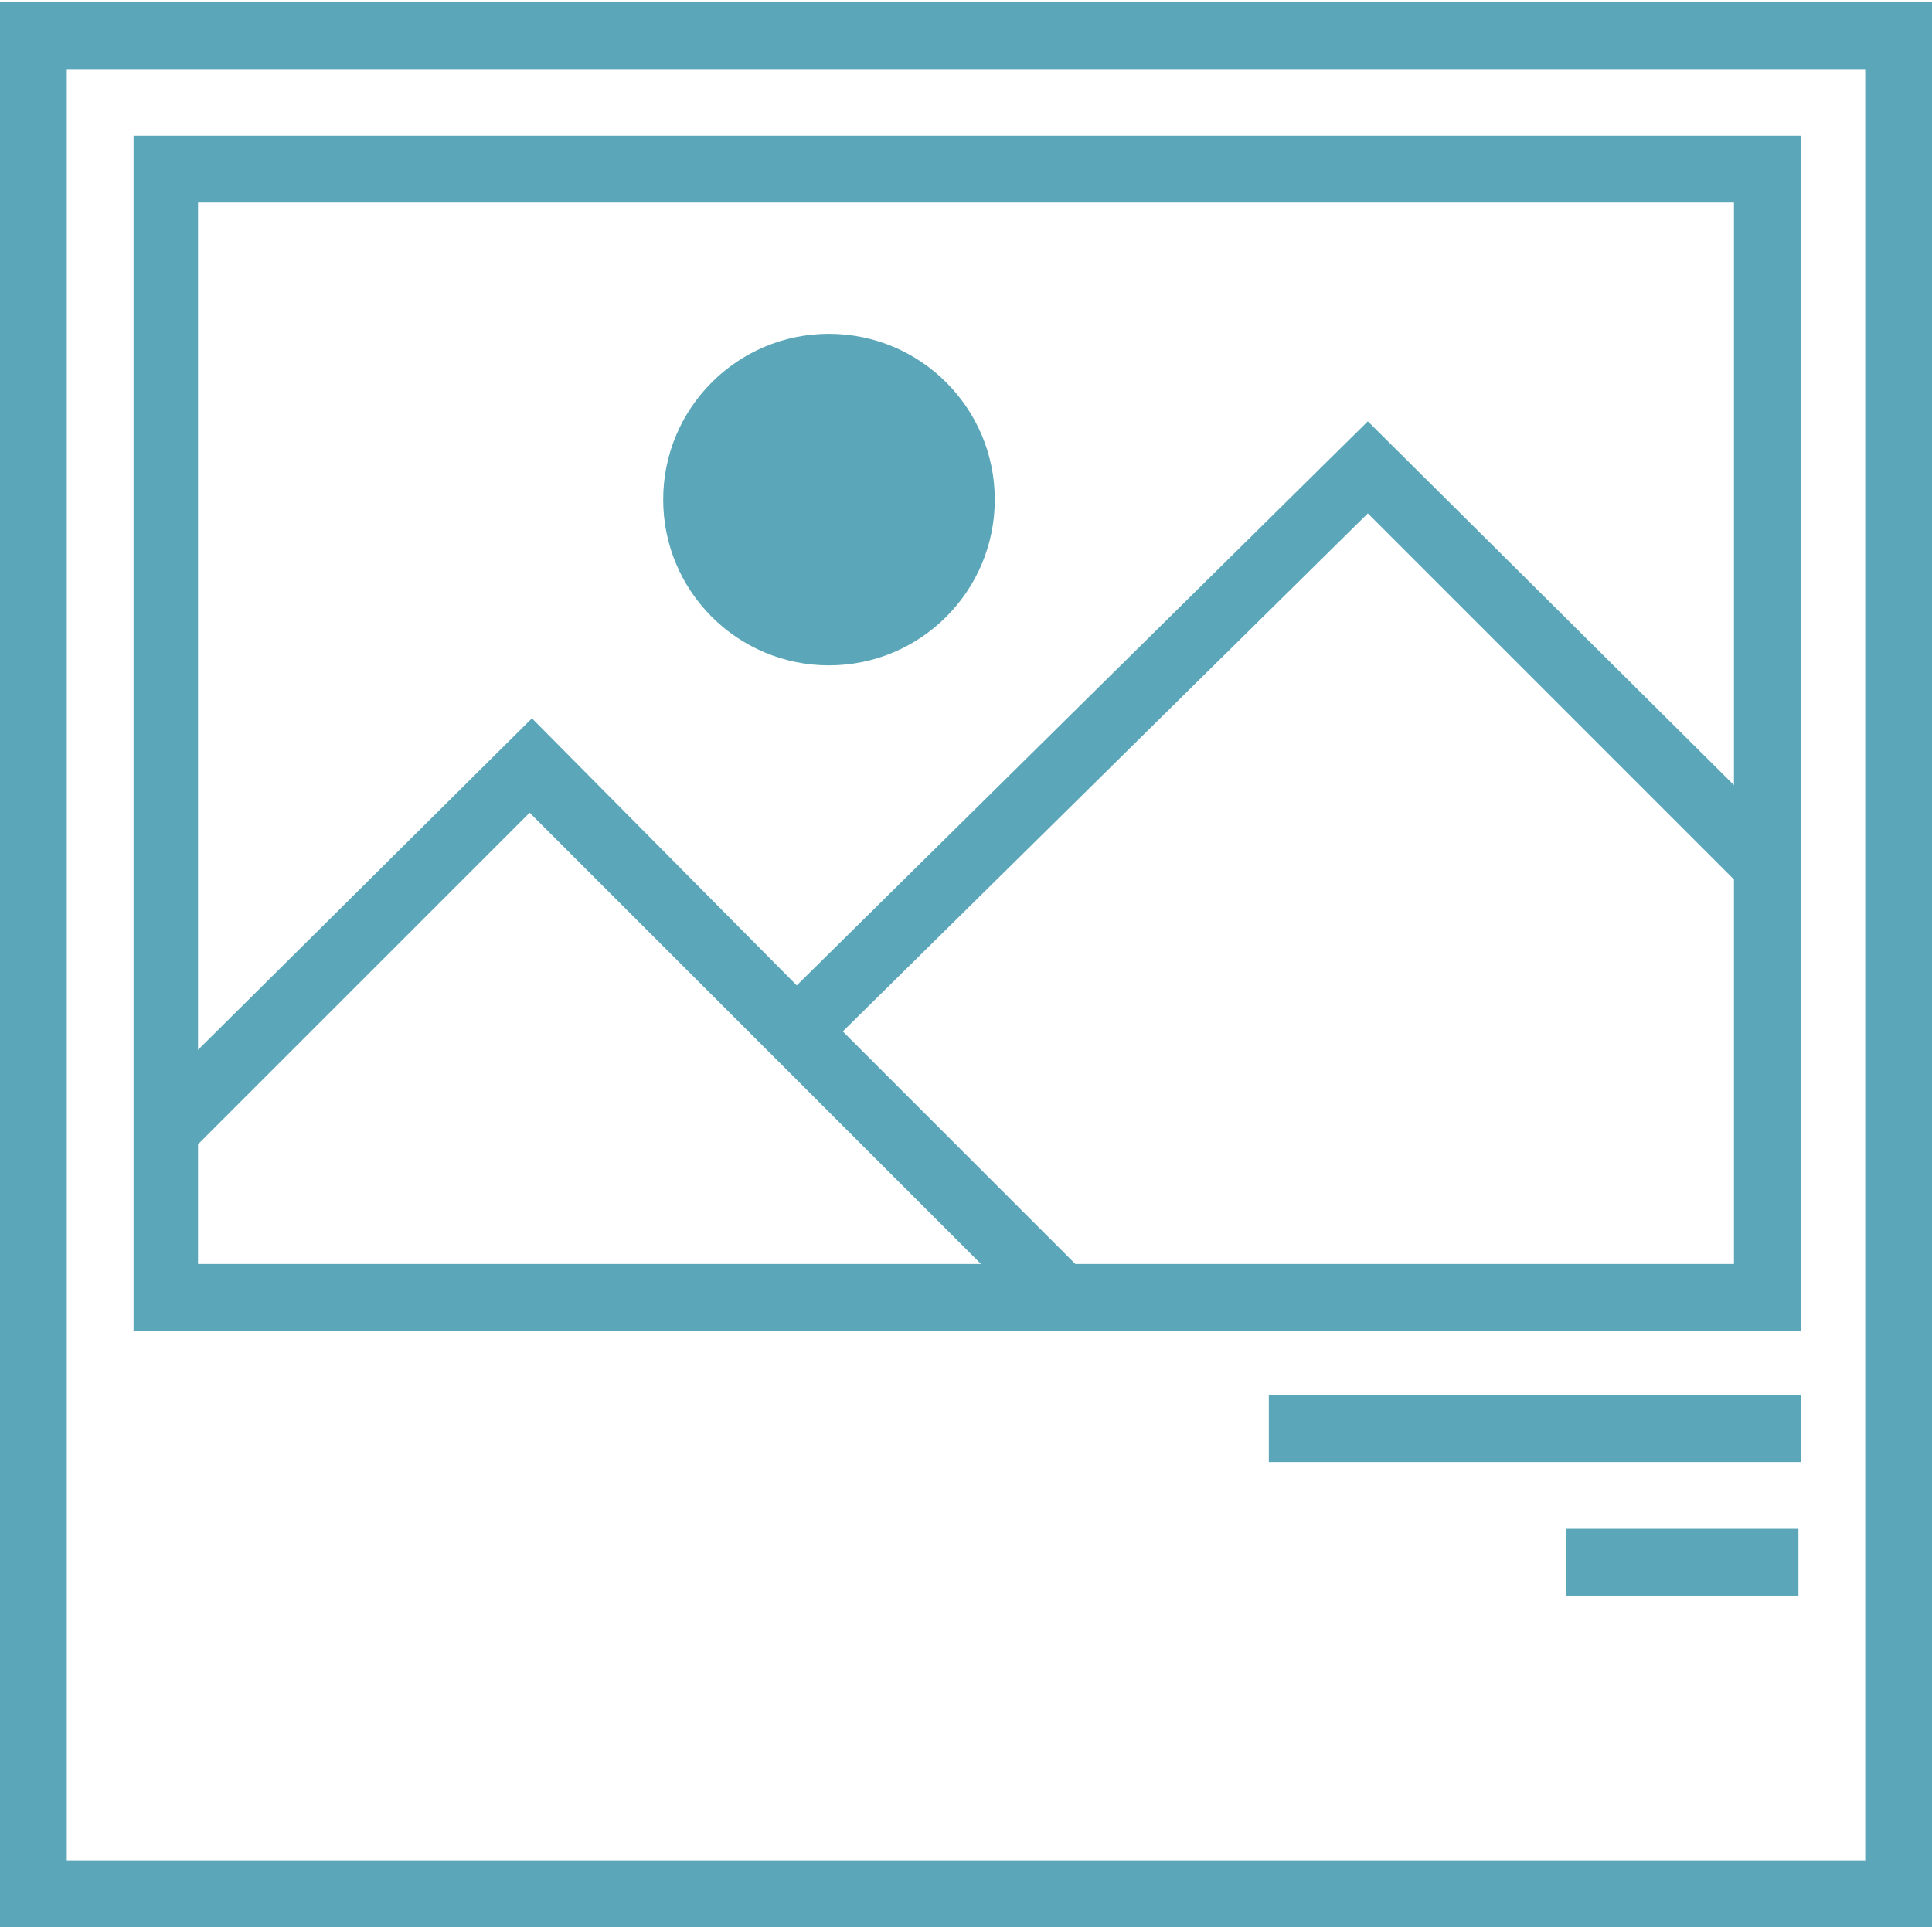 <?xml version="1.0" encoding="utf-8"?>
<!-- Generator: Adobe Illustrator 24.0.0, SVG Export Plug-In . SVG Version: 6.00 Build 0)  -->
<svg version="1.1" id="Capa_1" xmlns="http://www.w3.org/2000/svg" xmlns:xlink="http://www.w3.org/1999/xlink" x="0px" y="0px"
	 width="83.9px" height="83.7px" viewBox="0 0 83.9 83.7" style="enable-background:new 0 0 83.9 83.7;" xml:space="preserve">
<style type="text/css">
	.st0{fill:#5BA7B9;}
</style>
<title>diseno-grafico-agencia-molezun</title>
<g>
	<g>
		<path class="st0" d="M83.9,83.7H0V0.1h83.9V83.7z M2.9,80.8H81V3H2.9V80.8z"/>
	</g>
	<g>
		<circle class="st0" cx="36" cy="21.7" r="7.2"/>
		<path class="st0" d="M5.8,5.9v51.9h72.4V5.9H5.8z M75.3,8.8v25.3L59.4,18.3L34.6,42.8L23.1,31.2L8.6,45.6V8.8H75.3z M8.6,49.7
			l14.4-14.4l19.6,19.6h-34V49.7z M46.7,54.9L36.6,44.8l22.8-22.5l15.9,15.9v16.7H46.7z"/>
	</g>
	<g>
		<rect x="55.1" y="60.6" class="st0" width="23.1" height="2.9"/>
	</g>
	<g>
		<rect x="68" y="66.4" class="st0" width="10.1" height="2.9"/>
	</g>
</g>
</svg>
